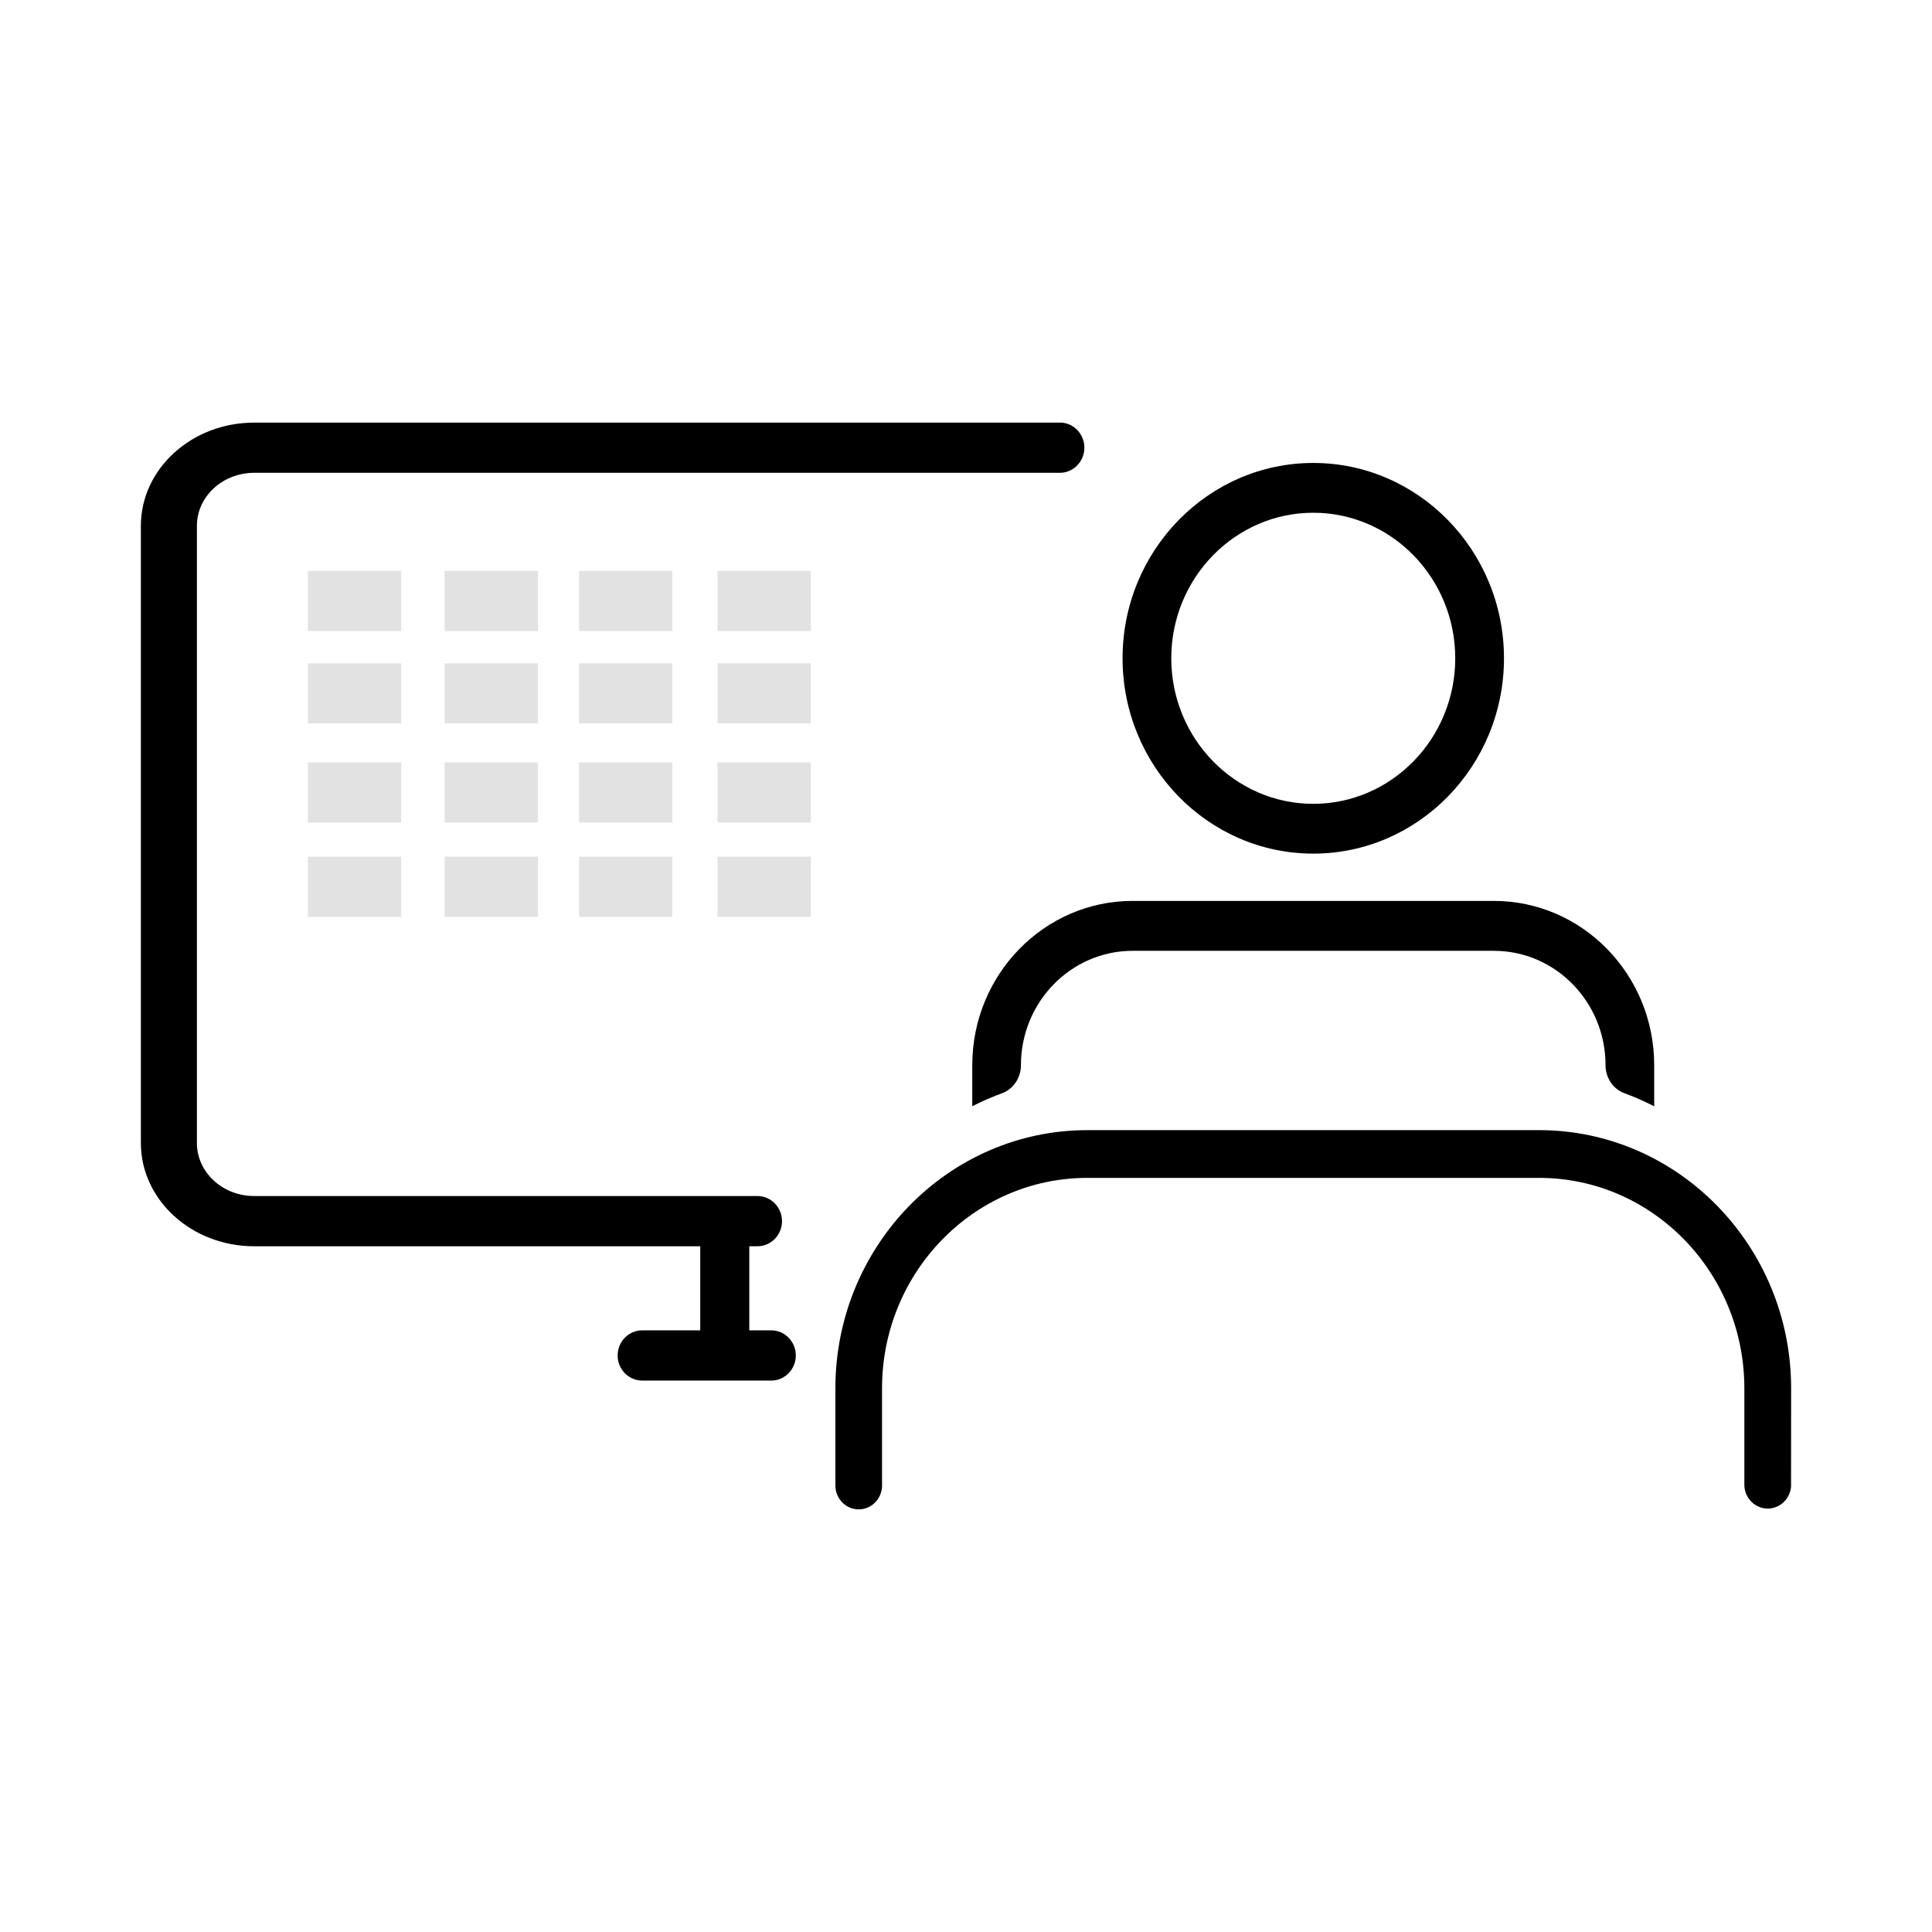 <?xml version="1.0" encoding="UTF-8"?><svg id="calendar" xmlns="http://www.w3.org/2000/svg" width="48" height="48" viewBox="0 0 48 48"><defs><style>.cls-1{fill:#e2e2e2;}</style></defs><path class="cls-1" d="m9.968,15.678h-2.318v-1.494h2.318v1.494Zm0,.802h-2.318v1.494h2.318v-1.494Zm0,2.461h-2.318v1.494h2.318v-1.494Zm0,2.343h-2.318v1.494h2.318v-1.494Zm3.397-7.1h-2.318v1.494h2.318v-1.494Zm3.339,0h-2.318v1.494h2.318v-1.494Zm3.44,0h-2.318v1.494h2.318v-1.494Zm-6.779,2.296h-2.318v1.494h2.318v-1.494Zm3.339,0h-2.318v1.494h2.318v-1.494Zm3.44,0h-2.318v1.494h2.318v-1.494Zm-6.779,2.461h-2.318v1.494h2.318v-1.494Zm3.339,0h-2.318v1.494h2.318v-1.494Zm3.44,0h-2.318v1.494h2.318v-1.494Zm-6.779,2.343h-2.318v1.494h2.318v-1.494Zm3.339,0h-2.318v1.494h2.318v-1.494Zm3.44,0h-2.318v1.494h2.318v-1.494Z"/><path d="m26.331,10.5H6.313c-1.551,0-2.813,1.15-2.813,2.564v15.334c0,1.414,1.262,2.565,2.813,2.565h11.084v2.089h-1.442c-.336,0-.61.28-.61.624s.274.624.61.624h3.207c.336,0,.61-.28.61-.624s-.274-.624-.61-.624h-.546v-2.089h.203c.336,0,.61-.28.61-.624s-.274-.624-.61-.624H6.313c-.784,0-1.421-.591-1.421-1.318v-15.334c0-.725.638-1.316,1.421-1.316h20.018c.336,0,.61-.28.61-.625s-.274-.624-.61-.624Z"/><path d="m32.628,11.502c-2.612,0-4.738,2.177-4.738,4.853s2.125,4.853,4.738,4.853,4.738-2.177,4.738-4.853-2.125-4.853-4.738-4.853Zm0,8.469c-1.945,0-3.528-1.622-3.528-3.616s1.583-3.616,3.528-3.616,3.527,1.622,3.527,3.616-1.582,3.616-3.527,3.616Zm-7.731,7.19c-.224.082-.437.172-.634.27l-.107.052v-1.02c0-2.25,1.786-4.08,3.982-4.08h8.978c2.196,0,3.982,1.83,3.982,4.08v1.022l-.107-.053c-.203-.1-.415-.191-.632-.271-.281-.102-.47-.382-.47-.698,0-1.566-1.243-2.84-2.772-2.84h-8.979c-1.529,0-2.773,1.274-2.773,2.84,0,.315-.189.595-.469.698Zm19.603,7.33l-.002,2.444c-.024.305-.275.545-.579.545-.32,0-.581-.266-.581-.594v-2.395c0-2.883-2.287-5.227-5.099-5.227h-11.224c-2.813,0-5.101,2.344-5.101,5.227v2.444c-.015.314-.269.565-.579.565-.32,0-.58-.266-.58-.593v-2.415c0-3.537,2.808-6.414,6.26-6.414h11.224c3.452,0,6.261,2.878,6.261,6.414Z"/></svg>